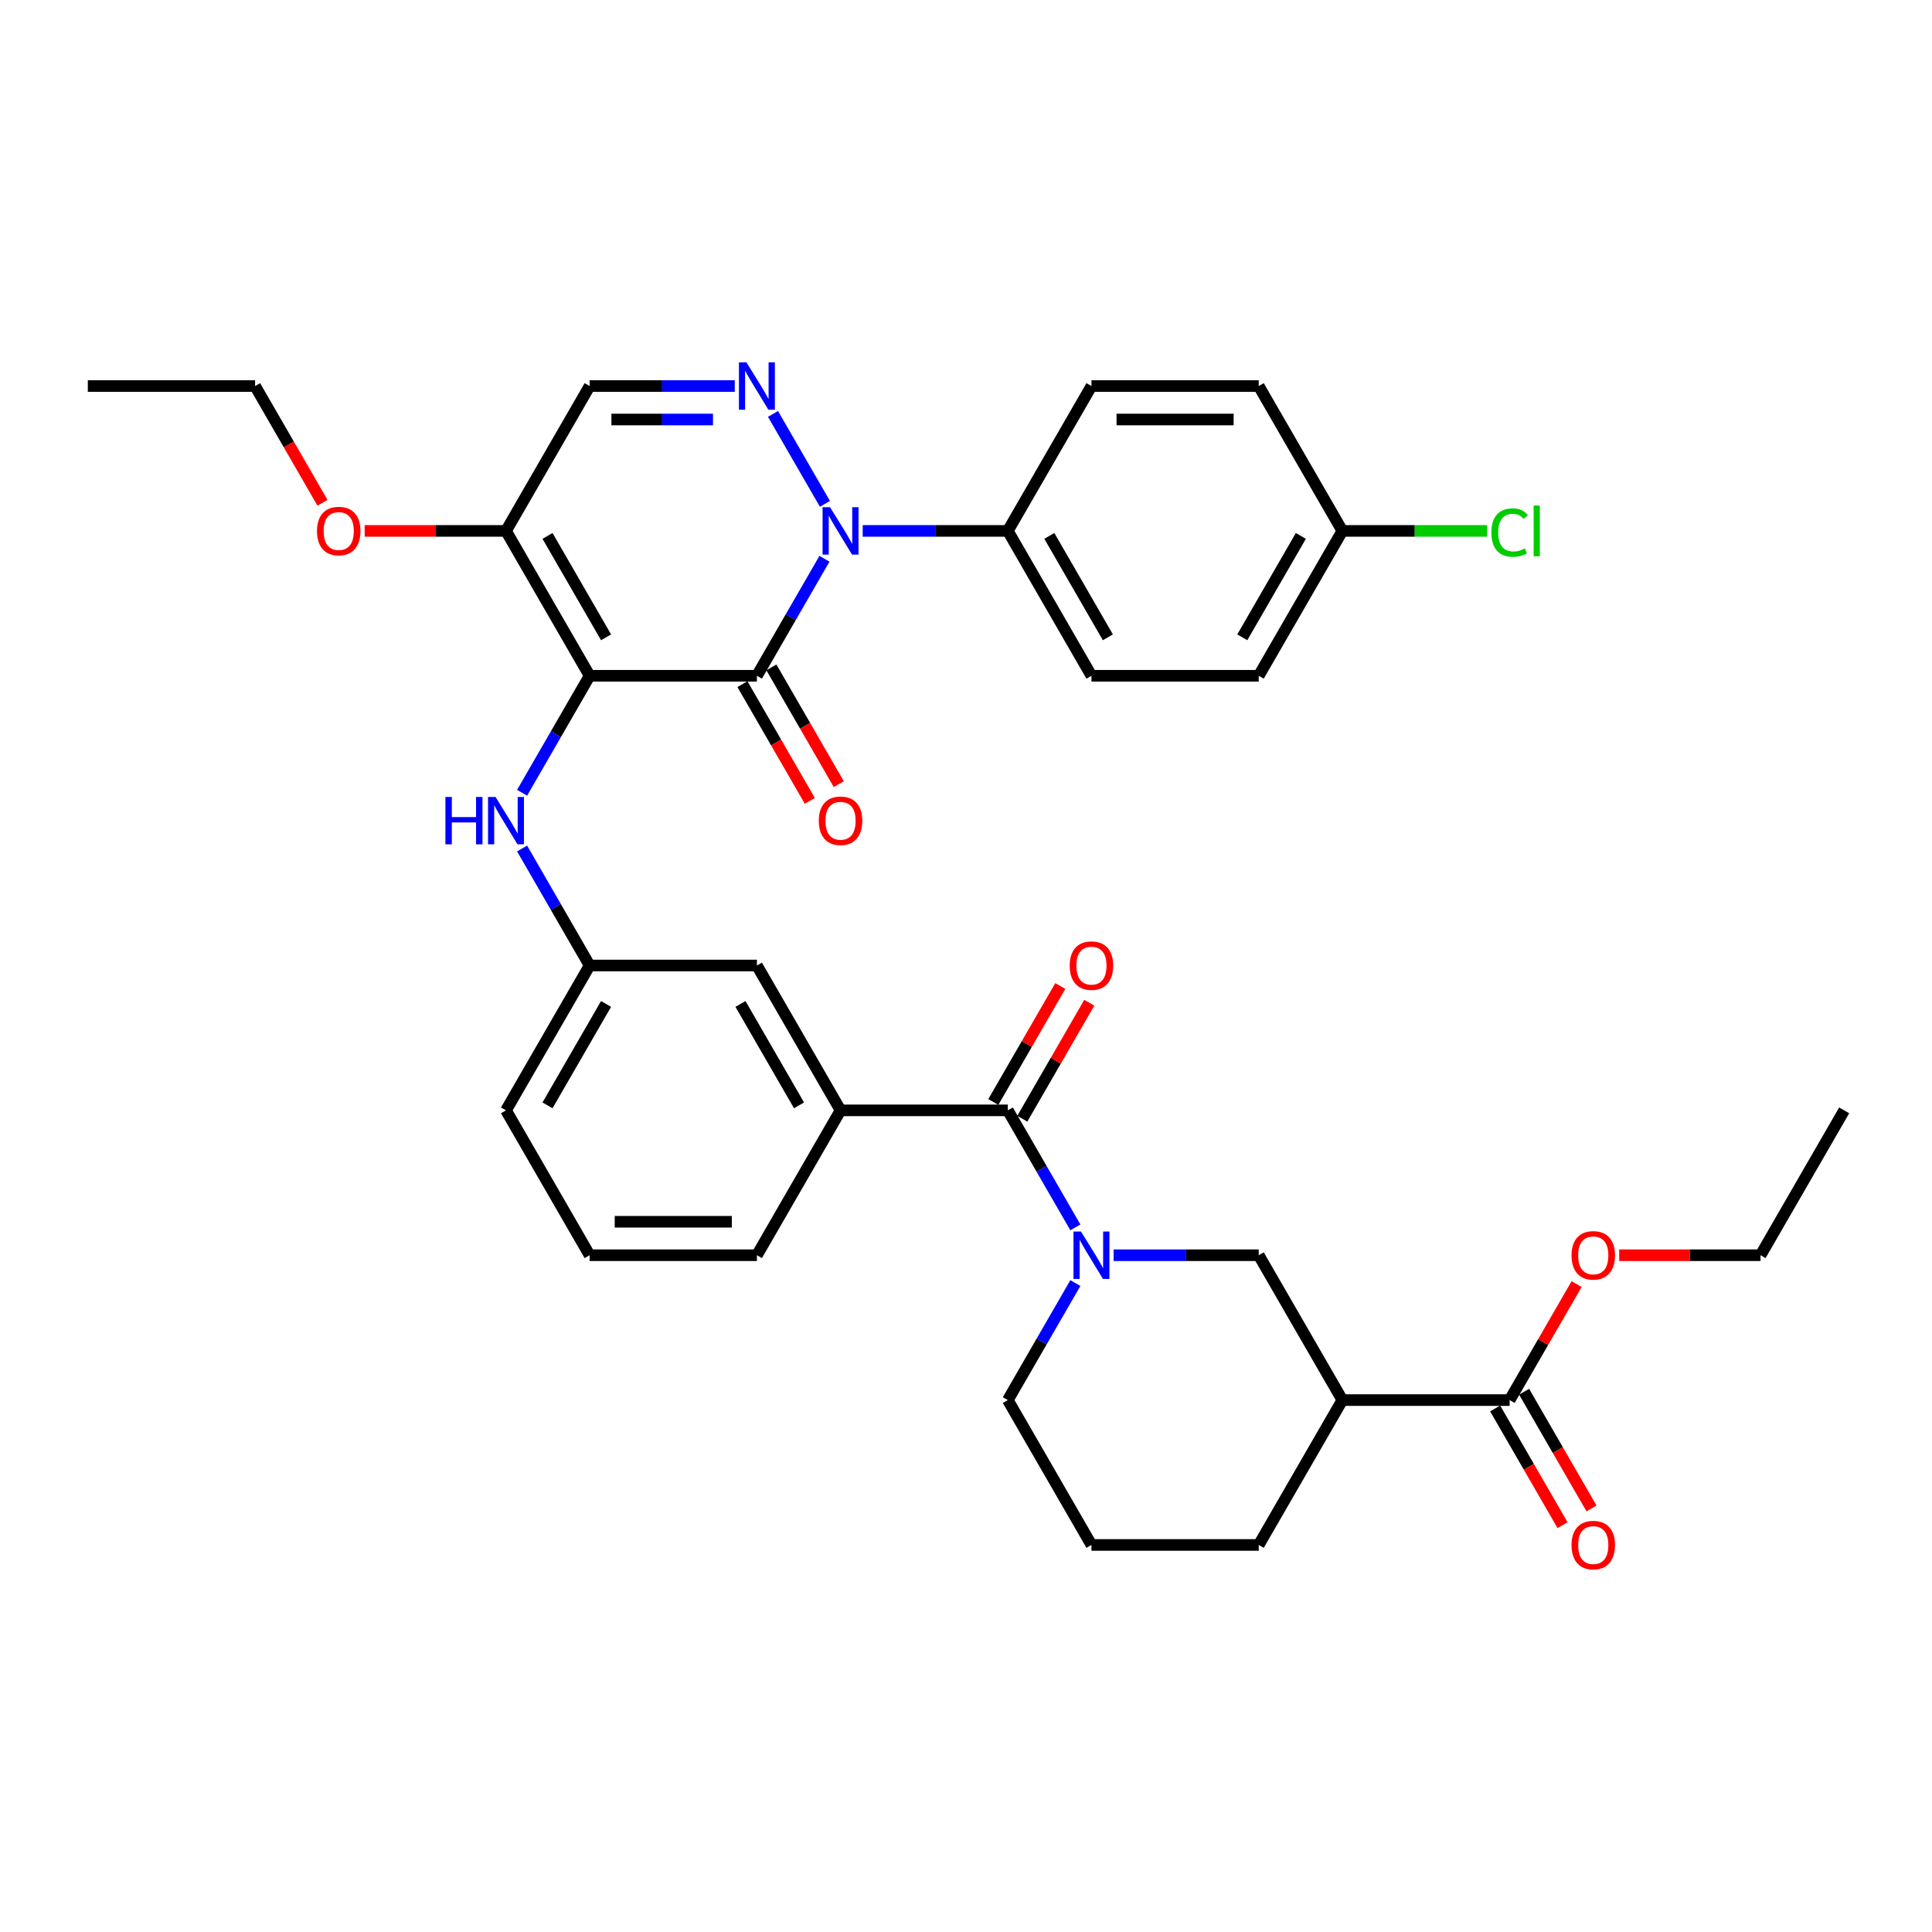 <?xml version='1.0' encoding='iso-8859-1'?>
<svg version='1.1' baseProfile='full'
              xmlns='http://www.w3.org/2000/svg'
                      xmlns:rdkit='http://www.rdkit.org/xml'
                      xmlns:xlink='http://www.w3.org/1999/xlink'
                  xml:space='preserve'
width='1000px' height='1000px' viewBox='0 0 1000 1000'>
<!-- END OF HEADER -->
<rect style='opacity:1.0;fill:#FFFFFF;stroke:none' width='1000' height='1000' x='0' y='0'> </rect>
<path class='bond-0' d='M 781.385,724.682 L 694.805,724.682' style='fill:none;fill-rule:evenodd;stroke:#000000;stroke-width:6px;stroke-linecap:butt;stroke-linejoin:miter;stroke-opacity:1' />
<path class='bond-1' d='M 781.385,724.682 L 798.716,694.664' style='fill:none;fill-rule:evenodd;stroke:#000000;stroke-width:6px;stroke-linecap:butt;stroke-linejoin:miter;stroke-opacity:1' />
<path class='bond-1' d='M 798.716,694.664 L 816.048,664.645' style='fill:none;fill-rule:evenodd;stroke:#FF0000;stroke-width:6px;stroke-linecap:butt;stroke-linejoin:miter;stroke-opacity:1' />
<path class='bond-2' d='M 773.887,729.011 L 791.328,759.22' style='fill:none;fill-rule:evenodd;stroke:#000000;stroke-width:6px;stroke-linecap:butt;stroke-linejoin:miter;stroke-opacity:1' />
<path class='bond-2' d='M 791.328,759.22 L 808.769,789.429' style='fill:none;fill-rule:evenodd;stroke:#FF0000;stroke-width:6px;stroke-linecap:butt;stroke-linejoin:miter;stroke-opacity:1' />
<path class='bond-2' d='M 788.883,720.353 L 806.324,750.562' style='fill:none;fill-rule:evenodd;stroke:#000000;stroke-width:6px;stroke-linecap:butt;stroke-linejoin:miter;stroke-opacity:1' />
<path class='bond-2' d='M 806.324,750.562 L 823.766,780.771' style='fill:none;fill-rule:evenodd;stroke:#FF0000;stroke-width:6px;stroke-linecap:butt;stroke-linejoin:miter;stroke-opacity:1' />
<path class='bond-3' d='M 521.645,574.721 L 539.126,604.999' style='fill:none;fill-rule:evenodd;stroke:#000000;stroke-width:6px;stroke-linecap:butt;stroke-linejoin:miter;stroke-opacity:1' />
<path class='bond-3' d='M 539.126,604.999 L 556.607,635.277' style='fill:none;fill-rule:evenodd;stroke:#0000FF;stroke-width:6px;stroke-linecap:butt;stroke-linejoin:miter;stroke-opacity:1' />
<path class='bond-4' d='M 529.143,579.05 L 546.474,549.031' style='fill:none;fill-rule:evenodd;stroke:#000000;stroke-width:6px;stroke-linecap:butt;stroke-linejoin:miter;stroke-opacity:1' />
<path class='bond-4' d='M 546.474,549.031 L 563.805,519.013' style='fill:none;fill-rule:evenodd;stroke:#FF0000;stroke-width:6px;stroke-linecap:butt;stroke-linejoin:miter;stroke-opacity:1' />
<path class='bond-4' d='M 514.147,570.392 L 531.478,540.373' style='fill:none;fill-rule:evenodd;stroke:#000000;stroke-width:6px;stroke-linecap:butt;stroke-linejoin:miter;stroke-opacity:1' />
<path class='bond-4' d='M 531.478,540.373 L 548.809,510.355' style='fill:none;fill-rule:evenodd;stroke:#FF0000;stroke-width:6px;stroke-linecap:butt;stroke-linejoin:miter;stroke-opacity:1' />
<path class='bond-5' d='M 521.645,574.721 L 435.065,574.721' style='fill:none;fill-rule:evenodd;stroke:#000000;stroke-width:6px;stroke-linecap:butt;stroke-linejoin:miter;stroke-opacity:1' />
<path class='bond-6' d='M 576.398,649.701 L 613.957,649.701' style='fill:none;fill-rule:evenodd;stroke:#0000FF;stroke-width:6px;stroke-linecap:butt;stroke-linejoin:miter;stroke-opacity:1' />
<path class='bond-6' d='M 613.957,649.701 L 651.515,649.701' style='fill:none;fill-rule:evenodd;stroke:#000000;stroke-width:6px;stroke-linecap:butt;stroke-linejoin:miter;stroke-opacity:1' />
<path class='bond-7' d='M 556.607,664.126 L 539.126,694.404' style='fill:none;fill-rule:evenodd;stroke:#0000FF;stroke-width:6px;stroke-linecap:butt;stroke-linejoin:miter;stroke-opacity:1' />
<path class='bond-7' d='M 539.126,694.404 L 521.645,724.682' style='fill:none;fill-rule:evenodd;stroke:#000000;stroke-width:6px;stroke-linecap:butt;stroke-linejoin:miter;stroke-opacity:1' />
<path class='bond-8' d='M 694.805,724.682 L 651.515,649.701' style='fill:none;fill-rule:evenodd;stroke:#000000;stroke-width:6px;stroke-linecap:butt;stroke-linejoin:miter;stroke-opacity:1' />
<path class='bond-9' d='M 694.805,724.682 L 651.515,799.662' style='fill:none;fill-rule:evenodd;stroke:#000000;stroke-width:6px;stroke-linecap:butt;stroke-linejoin:miter;stroke-opacity:1' />
<path class='bond-10' d='M 261.905,274.799 L 305.195,199.818' style='fill:none;fill-rule:evenodd;stroke:#000000;stroke-width:6px;stroke-linecap:butt;stroke-linejoin:miter;stroke-opacity:1' />
<path class='bond-11' d='M 261.905,274.799 L 305.195,349.779' style='fill:none;fill-rule:evenodd;stroke:#000000;stroke-width:6px;stroke-linecap:butt;stroke-linejoin:miter;stroke-opacity:1' />
<path class='bond-11' d='M 283.394,277.388 L 313.697,329.874' style='fill:none;fill-rule:evenodd;stroke:#000000;stroke-width:6px;stroke-linecap:butt;stroke-linejoin:miter;stroke-opacity:1' />
<path class='bond-12' d='M 261.905,274.799 L 225.325,274.799' style='fill:none;fill-rule:evenodd;stroke:#000000;stroke-width:6px;stroke-linecap:butt;stroke-linejoin:miter;stroke-opacity:1' />
<path class='bond-12' d='M 225.325,274.799 L 188.745,274.799' style='fill:none;fill-rule:evenodd;stroke:#FF0000;stroke-width:6px;stroke-linecap:butt;stroke-linejoin:miter;stroke-opacity:1' />
<path class='bond-13' d='M 305.195,199.818 L 342.753,199.818' style='fill:none;fill-rule:evenodd;stroke:#000000;stroke-width:6px;stroke-linecap:butt;stroke-linejoin:miter;stroke-opacity:1' />
<path class='bond-13' d='M 342.753,199.818 L 380.312,199.818' style='fill:none;fill-rule:evenodd;stroke:#0000FF;stroke-width:6px;stroke-linecap:butt;stroke-linejoin:miter;stroke-opacity:1' />
<path class='bond-13' d='M 316.462,217.134 L 342.753,217.134' style='fill:none;fill-rule:evenodd;stroke:#000000;stroke-width:6px;stroke-linecap:butt;stroke-linejoin:miter;stroke-opacity:1' />
<path class='bond-13' d='M 342.753,217.134 L 369.044,217.134' style='fill:none;fill-rule:evenodd;stroke:#0000FF;stroke-width:6px;stroke-linecap:butt;stroke-linejoin:miter;stroke-opacity:1' />
<path class='bond-14' d='M 400.103,214.242 L 426.977,260.791' style='fill:none;fill-rule:evenodd;stroke:#0000FF;stroke-width:6px;stroke-linecap:butt;stroke-linejoin:miter;stroke-opacity:1' />
<path class='bond-15' d='M 446.528,274.799 L 484.087,274.799' style='fill:none;fill-rule:evenodd;stroke:#0000FF;stroke-width:6px;stroke-linecap:butt;stroke-linejoin:miter;stroke-opacity:1' />
<path class='bond-15' d='M 484.087,274.799 L 521.645,274.799' style='fill:none;fill-rule:evenodd;stroke:#000000;stroke-width:6px;stroke-linecap:butt;stroke-linejoin:miter;stroke-opacity:1' />
<path class='bond-16' d='M 426.737,289.223 L 409.256,319.501' style='fill:none;fill-rule:evenodd;stroke:#0000FF;stroke-width:6px;stroke-linecap:butt;stroke-linejoin:miter;stroke-opacity:1' />
<path class='bond-16' d='M 409.256,319.501 L 391.775,349.779' style='fill:none;fill-rule:evenodd;stroke:#000000;stroke-width:6px;stroke-linecap:butt;stroke-linejoin:miter;stroke-opacity:1' />
<path class='bond-17' d='M 391.775,349.779 L 305.195,349.779' style='fill:none;fill-rule:evenodd;stroke:#000000;stroke-width:6px;stroke-linecap:butt;stroke-linejoin:miter;stroke-opacity:1' />
<path class='bond-18' d='M 384.277,354.108 L 401.718,384.317' style='fill:none;fill-rule:evenodd;stroke:#000000;stroke-width:6px;stroke-linecap:butt;stroke-linejoin:miter;stroke-opacity:1' />
<path class='bond-18' d='M 401.718,384.317 L 419.159,414.526' style='fill:none;fill-rule:evenodd;stroke:#FF0000;stroke-width:6px;stroke-linecap:butt;stroke-linejoin:miter;stroke-opacity:1' />
<path class='bond-18' d='M 399.273,345.45 L 416.714,375.659' style='fill:none;fill-rule:evenodd;stroke:#000000;stroke-width:6px;stroke-linecap:butt;stroke-linejoin:miter;stroke-opacity:1' />
<path class='bond-18' d='M 416.714,375.659 L 434.155,405.868' style='fill:none;fill-rule:evenodd;stroke:#FF0000;stroke-width:6px;stroke-linecap:butt;stroke-linejoin:miter;stroke-opacity:1' />
<path class='bond-19' d='M 305.195,349.779 L 287.714,380.057' style='fill:none;fill-rule:evenodd;stroke:#000000;stroke-width:6px;stroke-linecap:butt;stroke-linejoin:miter;stroke-opacity:1' />
<path class='bond-19' d='M 287.714,380.057 L 270.233,410.335' style='fill:none;fill-rule:evenodd;stroke:#0000FF;stroke-width:6px;stroke-linecap:butt;stroke-linejoin:miter;stroke-opacity:1' />
<path class='bond-20' d='M 166.917,260.236 L 149.476,230.027' style='fill:none;fill-rule:evenodd;stroke:#FF0000;stroke-width:6px;stroke-linecap:butt;stroke-linejoin:miter;stroke-opacity:1' />
<path class='bond-20' d='M 149.476,230.027 L 132.035,199.818' style='fill:none;fill-rule:evenodd;stroke:#000000;stroke-width:6px;stroke-linecap:butt;stroke-linejoin:miter;stroke-opacity:1' />
<path class='bond-21' d='M 270.233,439.184 L 287.714,469.462' style='fill:none;fill-rule:evenodd;stroke:#0000FF;stroke-width:6px;stroke-linecap:butt;stroke-linejoin:miter;stroke-opacity:1' />
<path class='bond-21' d='M 287.714,469.462 L 305.195,499.74' style='fill:none;fill-rule:evenodd;stroke:#000000;stroke-width:6px;stroke-linecap:butt;stroke-linejoin:miter;stroke-opacity:1' />
<path class='bond-22' d='M 305.195,499.74 L 261.905,574.721' style='fill:none;fill-rule:evenodd;stroke:#000000;stroke-width:6px;stroke-linecap:butt;stroke-linejoin:miter;stroke-opacity:1' />
<path class='bond-22' d='M 313.697,519.645 L 283.394,572.132' style='fill:none;fill-rule:evenodd;stroke:#000000;stroke-width:6px;stroke-linecap:butt;stroke-linejoin:miter;stroke-opacity:1' />
<path class='bond-23' d='M 305.195,499.74 L 391.775,499.74' style='fill:none;fill-rule:evenodd;stroke:#000000;stroke-width:6px;stroke-linecap:butt;stroke-linejoin:miter;stroke-opacity:1' />
<path class='bond-24' d='M 261.905,574.721 L 305.195,649.701' style='fill:none;fill-rule:evenodd;stroke:#000000;stroke-width:6px;stroke-linecap:butt;stroke-linejoin:miter;stroke-opacity:1' />
<path class='bond-25' d='M 305.195,649.701 L 391.775,649.701' style='fill:none;fill-rule:evenodd;stroke:#000000;stroke-width:6px;stroke-linecap:butt;stroke-linejoin:miter;stroke-opacity:1' />
<path class='bond-25' d='M 318.182,632.385 L 378.788,632.385' style='fill:none;fill-rule:evenodd;stroke:#000000;stroke-width:6px;stroke-linecap:butt;stroke-linejoin:miter;stroke-opacity:1' />
<path class='bond-26' d='M 132.035,199.818 L 45.455,199.818' style='fill:none;fill-rule:evenodd;stroke:#000000;stroke-width:6px;stroke-linecap:butt;stroke-linejoin:miter;stroke-opacity:1' />
<path class='bond-27' d='M 521.645,274.799 L 564.935,349.779' style='fill:none;fill-rule:evenodd;stroke:#000000;stroke-width:6px;stroke-linecap:butt;stroke-linejoin:miter;stroke-opacity:1' />
<path class='bond-27' d='M 543.135,277.388 L 573.438,329.874' style='fill:none;fill-rule:evenodd;stroke:#000000;stroke-width:6px;stroke-linecap:butt;stroke-linejoin:miter;stroke-opacity:1' />
<path class='bond-28' d='M 521.645,274.799 L 564.935,199.818' style='fill:none;fill-rule:evenodd;stroke:#000000;stroke-width:6px;stroke-linecap:butt;stroke-linejoin:miter;stroke-opacity:1' />
<path class='bond-29' d='M 694.805,274.799 L 651.515,349.779' style='fill:none;fill-rule:evenodd;stroke:#000000;stroke-width:6px;stroke-linecap:butt;stroke-linejoin:miter;stroke-opacity:1' />
<path class='bond-29' d='M 673.316,277.388 L 643.013,329.874' style='fill:none;fill-rule:evenodd;stroke:#000000;stroke-width:6px;stroke-linecap:butt;stroke-linejoin:miter;stroke-opacity:1' />
<path class='bond-30' d='M 694.805,274.799 L 732.286,274.799' style='fill:none;fill-rule:evenodd;stroke:#000000;stroke-width:6px;stroke-linecap:butt;stroke-linejoin:miter;stroke-opacity:1' />
<path class='bond-30' d='M 732.286,274.799 L 769.766,274.799' style='fill:none;fill-rule:evenodd;stroke:#00CC00;stroke-width:6px;stroke-linecap:butt;stroke-linejoin:miter;stroke-opacity:1' />
<path class='bond-31' d='M 694.805,274.799 L 651.515,199.818' style='fill:none;fill-rule:evenodd;stroke:#000000;stroke-width:6px;stroke-linecap:butt;stroke-linejoin:miter;stroke-opacity:1' />
<path class='bond-32' d='M 564.935,349.779 L 651.515,349.779' style='fill:none;fill-rule:evenodd;stroke:#000000;stroke-width:6px;stroke-linecap:butt;stroke-linejoin:miter;stroke-opacity:1' />
<path class='bond-33' d='M 564.935,199.818 L 651.515,199.818' style='fill:none;fill-rule:evenodd;stroke:#000000;stroke-width:6px;stroke-linecap:butt;stroke-linejoin:miter;stroke-opacity:1' />
<path class='bond-33' d='M 577.922,217.134 L 638.528,217.134' style='fill:none;fill-rule:evenodd;stroke:#000000;stroke-width:6px;stroke-linecap:butt;stroke-linejoin:miter;stroke-opacity:1' />
<path class='bond-34' d='M 391.775,649.701 L 435.065,574.721' style='fill:none;fill-rule:evenodd;stroke:#000000;stroke-width:6px;stroke-linecap:butt;stroke-linejoin:miter;stroke-opacity:1' />
<path class='bond-35' d='M 435.065,574.721 L 391.775,499.74' style='fill:none;fill-rule:evenodd;stroke:#000000;stroke-width:6px;stroke-linecap:butt;stroke-linejoin:miter;stroke-opacity:1' />
<path class='bond-35' d='M 413.575,572.132 L 383.272,519.645' style='fill:none;fill-rule:evenodd;stroke:#000000;stroke-width:6px;stroke-linecap:butt;stroke-linejoin:miter;stroke-opacity:1' />
<path class='bond-36' d='M 838.095,649.701 L 874.675,649.701' style='fill:none;fill-rule:evenodd;stroke:#FF0000;stroke-width:6px;stroke-linecap:butt;stroke-linejoin:miter;stroke-opacity:1' />
<path class='bond-36' d='M 874.675,649.701 L 911.255,649.701' style='fill:none;fill-rule:evenodd;stroke:#000000;stroke-width:6px;stroke-linecap:butt;stroke-linejoin:miter;stroke-opacity:1' />
<path class='bond-37' d='M 651.515,799.662 L 564.935,799.662' style='fill:none;fill-rule:evenodd;stroke:#000000;stroke-width:6px;stroke-linecap:butt;stroke-linejoin:miter;stroke-opacity:1' />
<path class='bond-38' d='M 521.645,724.682 L 564.935,799.662' style='fill:none;fill-rule:evenodd;stroke:#000000;stroke-width:6px;stroke-linecap:butt;stroke-linejoin:miter;stroke-opacity:1' />
<path class='bond-39' d='M 911.255,649.701 L 954.545,574.721' style='fill:none;fill-rule:evenodd;stroke:#000000;stroke-width:6px;stroke-linecap:butt;stroke-linejoin:miter;stroke-opacity:1' />
<path  class='atom-2' d='M 559.515 637.442
L 567.55 650.429
Q 568.346 651.71, 569.628 654.03
Q 570.909 656.351, 570.978 656.489
L 570.978 637.442
L 574.234 637.442
L 574.234 661.961
L 570.874 661.961
L 562.251 647.762
Q 561.247 646.1, 560.173 644.195
Q 559.134 642.29, 558.823 641.701
L 558.823 661.961
L 555.636 661.961
L 555.636 637.442
L 559.515 637.442
' fill='#0000FF'/>
<path  class='atom-3' d='M 553.68 499.81
Q 553.68 493.922, 556.589 490.632
Q 559.498 487.342, 564.935 487.342
Q 570.372 487.342, 573.281 490.632
Q 576.19 493.922, 576.19 499.81
Q 576.19 505.766, 573.247 509.16
Q 570.303 512.519, 564.935 512.519
Q 559.532 512.519, 556.589 509.16
Q 553.68 505.801, 553.68 499.81
M 564.935 509.749
Q 568.675 509.749, 570.684 507.255
Q 572.727 504.727, 572.727 499.81
Q 572.727 494.996, 570.684 492.571
Q 568.675 490.113, 564.935 490.113
Q 561.195 490.113, 559.152 492.537
Q 557.143 494.961, 557.143 499.81
Q 557.143 504.762, 559.152 507.255
Q 561.195 509.749, 564.935 509.749
' fill='#FF0000'/>
<path  class='atom-7' d='M 386.355 187.558
L 394.39 200.545
Q 395.186 201.827, 396.468 204.147
Q 397.749 206.467, 397.818 206.606
L 397.818 187.558
L 401.074 187.558
L 401.074 212.078
L 397.714 212.078
L 389.091 197.879
Q 388.087 196.216, 387.013 194.312
Q 385.974 192.407, 385.662 191.818
L 385.662 212.078
L 382.476 212.078
L 382.476 187.558
L 386.355 187.558
' fill='#0000FF'/>
<path  class='atom-8' d='M 429.645 262.539
L 437.68 275.526
Q 438.476 276.807, 439.758 279.128
Q 441.039 281.448, 441.108 281.586
L 441.108 262.539
L 444.364 262.539
L 444.364 287.058
L 441.004 287.058
L 432.381 272.859
Q 431.377 271.197, 430.303 269.292
Q 429.264 267.387, 428.952 266.799
L 428.952 287.058
L 425.766 287.058
L 425.766 262.539
L 429.645 262.539
' fill='#0000FF'/>
<path  class='atom-11' d='M 164.069 274.868
Q 164.069 268.98, 166.978 265.69
Q 169.887 262.4, 175.325 262.4
Q 180.762 262.4, 183.671 265.69
Q 186.58 268.98, 186.58 274.868
Q 186.58 280.825, 183.636 284.219
Q 180.693 287.578, 175.325 287.578
Q 169.922 287.578, 166.978 284.219
Q 164.069 280.859, 164.069 274.868
M 175.325 284.807
Q 179.065 284.807, 181.074 282.314
Q 183.117 279.786, 183.117 274.868
Q 183.117 270.054, 181.074 267.63
Q 179.065 265.171, 175.325 265.171
Q 171.584 265.171, 169.541 267.595
Q 167.532 270.019, 167.532 274.868
Q 167.532 279.82, 169.541 282.314
Q 171.584 284.807, 175.325 284.807
' fill='#FF0000'/>
<path  class='atom-12' d='M 230.545 412.5
L 233.87 412.5
L 233.87 422.924
L 246.407 422.924
L 246.407 412.5
L 249.732 412.5
L 249.732 437.019
L 246.407 437.019
L 246.407 425.695
L 233.87 425.695
L 233.87 437.019
L 230.545 437.019
L 230.545 412.5
' fill='#0000FF'/>
<path  class='atom-12' d='M 256.485 412.5
L 264.519 425.487
Q 265.316 426.768, 266.597 429.089
Q 267.879 431.409, 267.948 431.548
L 267.948 412.5
L 271.203 412.5
L 271.203 437.019
L 267.844 437.019
L 259.221 422.82
Q 258.216 421.158, 257.143 419.253
Q 256.104 417.348, 255.792 416.76
L 255.792 437.019
L 252.606 437.019
L 252.606 412.5
L 256.485 412.5
' fill='#0000FF'/>
<path  class='atom-13' d='M 423.81 424.829
Q 423.81 418.942, 426.719 415.651
Q 429.628 412.361, 435.065 412.361
Q 440.502 412.361, 443.411 415.651
Q 446.32 418.942, 446.32 424.829
Q 446.32 430.786, 443.377 434.18
Q 440.433 437.539, 435.065 437.539
Q 429.662 437.539, 426.719 434.18
Q 423.81 430.82, 423.81 424.829
M 435.065 434.768
Q 438.805 434.768, 440.814 432.275
Q 442.857 429.747, 442.857 424.829
Q 442.857 420.015, 440.814 417.591
Q 438.805 415.132, 435.065 415.132
Q 431.325 415.132, 429.281 417.556
Q 427.273 419.98, 427.273 424.829
Q 427.273 429.781, 429.281 432.275
Q 431.325 434.768, 435.065 434.768
' fill='#FF0000'/>
<path  class='atom-21' d='M 771.931 275.647
Q 771.931 269.552, 774.771 266.366
Q 777.645 263.145, 783.082 263.145
Q 788.139 263.145, 790.84 266.712
L 788.554 268.582
Q 786.58 265.985, 783.082 265.985
Q 779.377 265.985, 777.403 268.478
Q 775.463 270.937, 775.463 275.647
Q 775.463 280.496, 777.472 282.989
Q 779.515 285.483, 783.463 285.483
Q 786.165 285.483, 789.316 283.855
L 790.286 286.452
Q 789.004 287.283, 787.065 287.768
Q 785.126 288.253, 782.978 288.253
Q 777.645 288.253, 774.771 284.998
Q 771.931 281.742, 771.931 275.647
' fill='#00CC00'/>
<path  class='atom-21' d='M 793.818 261.656
L 797.004 261.656
L 797.004 287.941
L 793.818 287.941
L 793.818 261.656
' fill='#00CC00'/>
<path  class='atom-29' d='M 813.42 649.771
Q 813.42 643.883, 816.329 640.593
Q 819.238 637.303, 824.675 637.303
Q 830.113 637.303, 833.022 640.593
Q 835.931 643.883, 835.931 649.771
Q 835.931 655.727, 832.987 659.121
Q 830.043 662.481, 824.675 662.481
Q 819.273 662.481, 816.329 659.121
Q 813.42 655.762, 813.42 649.771
M 824.675 659.71
Q 828.416 659.71, 830.424 657.217
Q 832.468 654.688, 832.468 649.771
Q 832.468 644.957, 830.424 642.533
Q 828.416 640.074, 824.675 640.074
Q 820.935 640.074, 818.892 642.498
Q 816.883 644.922, 816.883 649.771
Q 816.883 654.723, 818.892 657.217
Q 820.935 659.71, 824.675 659.71
' fill='#FF0000'/>
<path  class='atom-30' d='M 813.42 799.732
Q 813.42 793.844, 816.329 790.554
Q 819.238 787.264, 824.675 787.264
Q 830.113 787.264, 833.022 790.554
Q 835.931 793.844, 835.931 799.732
Q 835.931 805.688, 832.987 809.082
Q 830.043 812.442, 824.675 812.442
Q 819.273 812.442, 816.329 809.082
Q 813.42 805.723, 813.42 799.732
M 824.675 809.671
Q 828.416 809.671, 830.424 807.178
Q 832.468 804.649, 832.468 799.732
Q 832.468 794.918, 830.424 792.494
Q 828.416 790.035, 824.675 790.035
Q 820.935 790.035, 818.892 792.459
Q 816.883 794.883, 816.883 799.732
Q 816.883 804.684, 818.892 807.178
Q 820.935 809.671, 824.675 809.671
' fill='#FF0000'/>
</svg>
